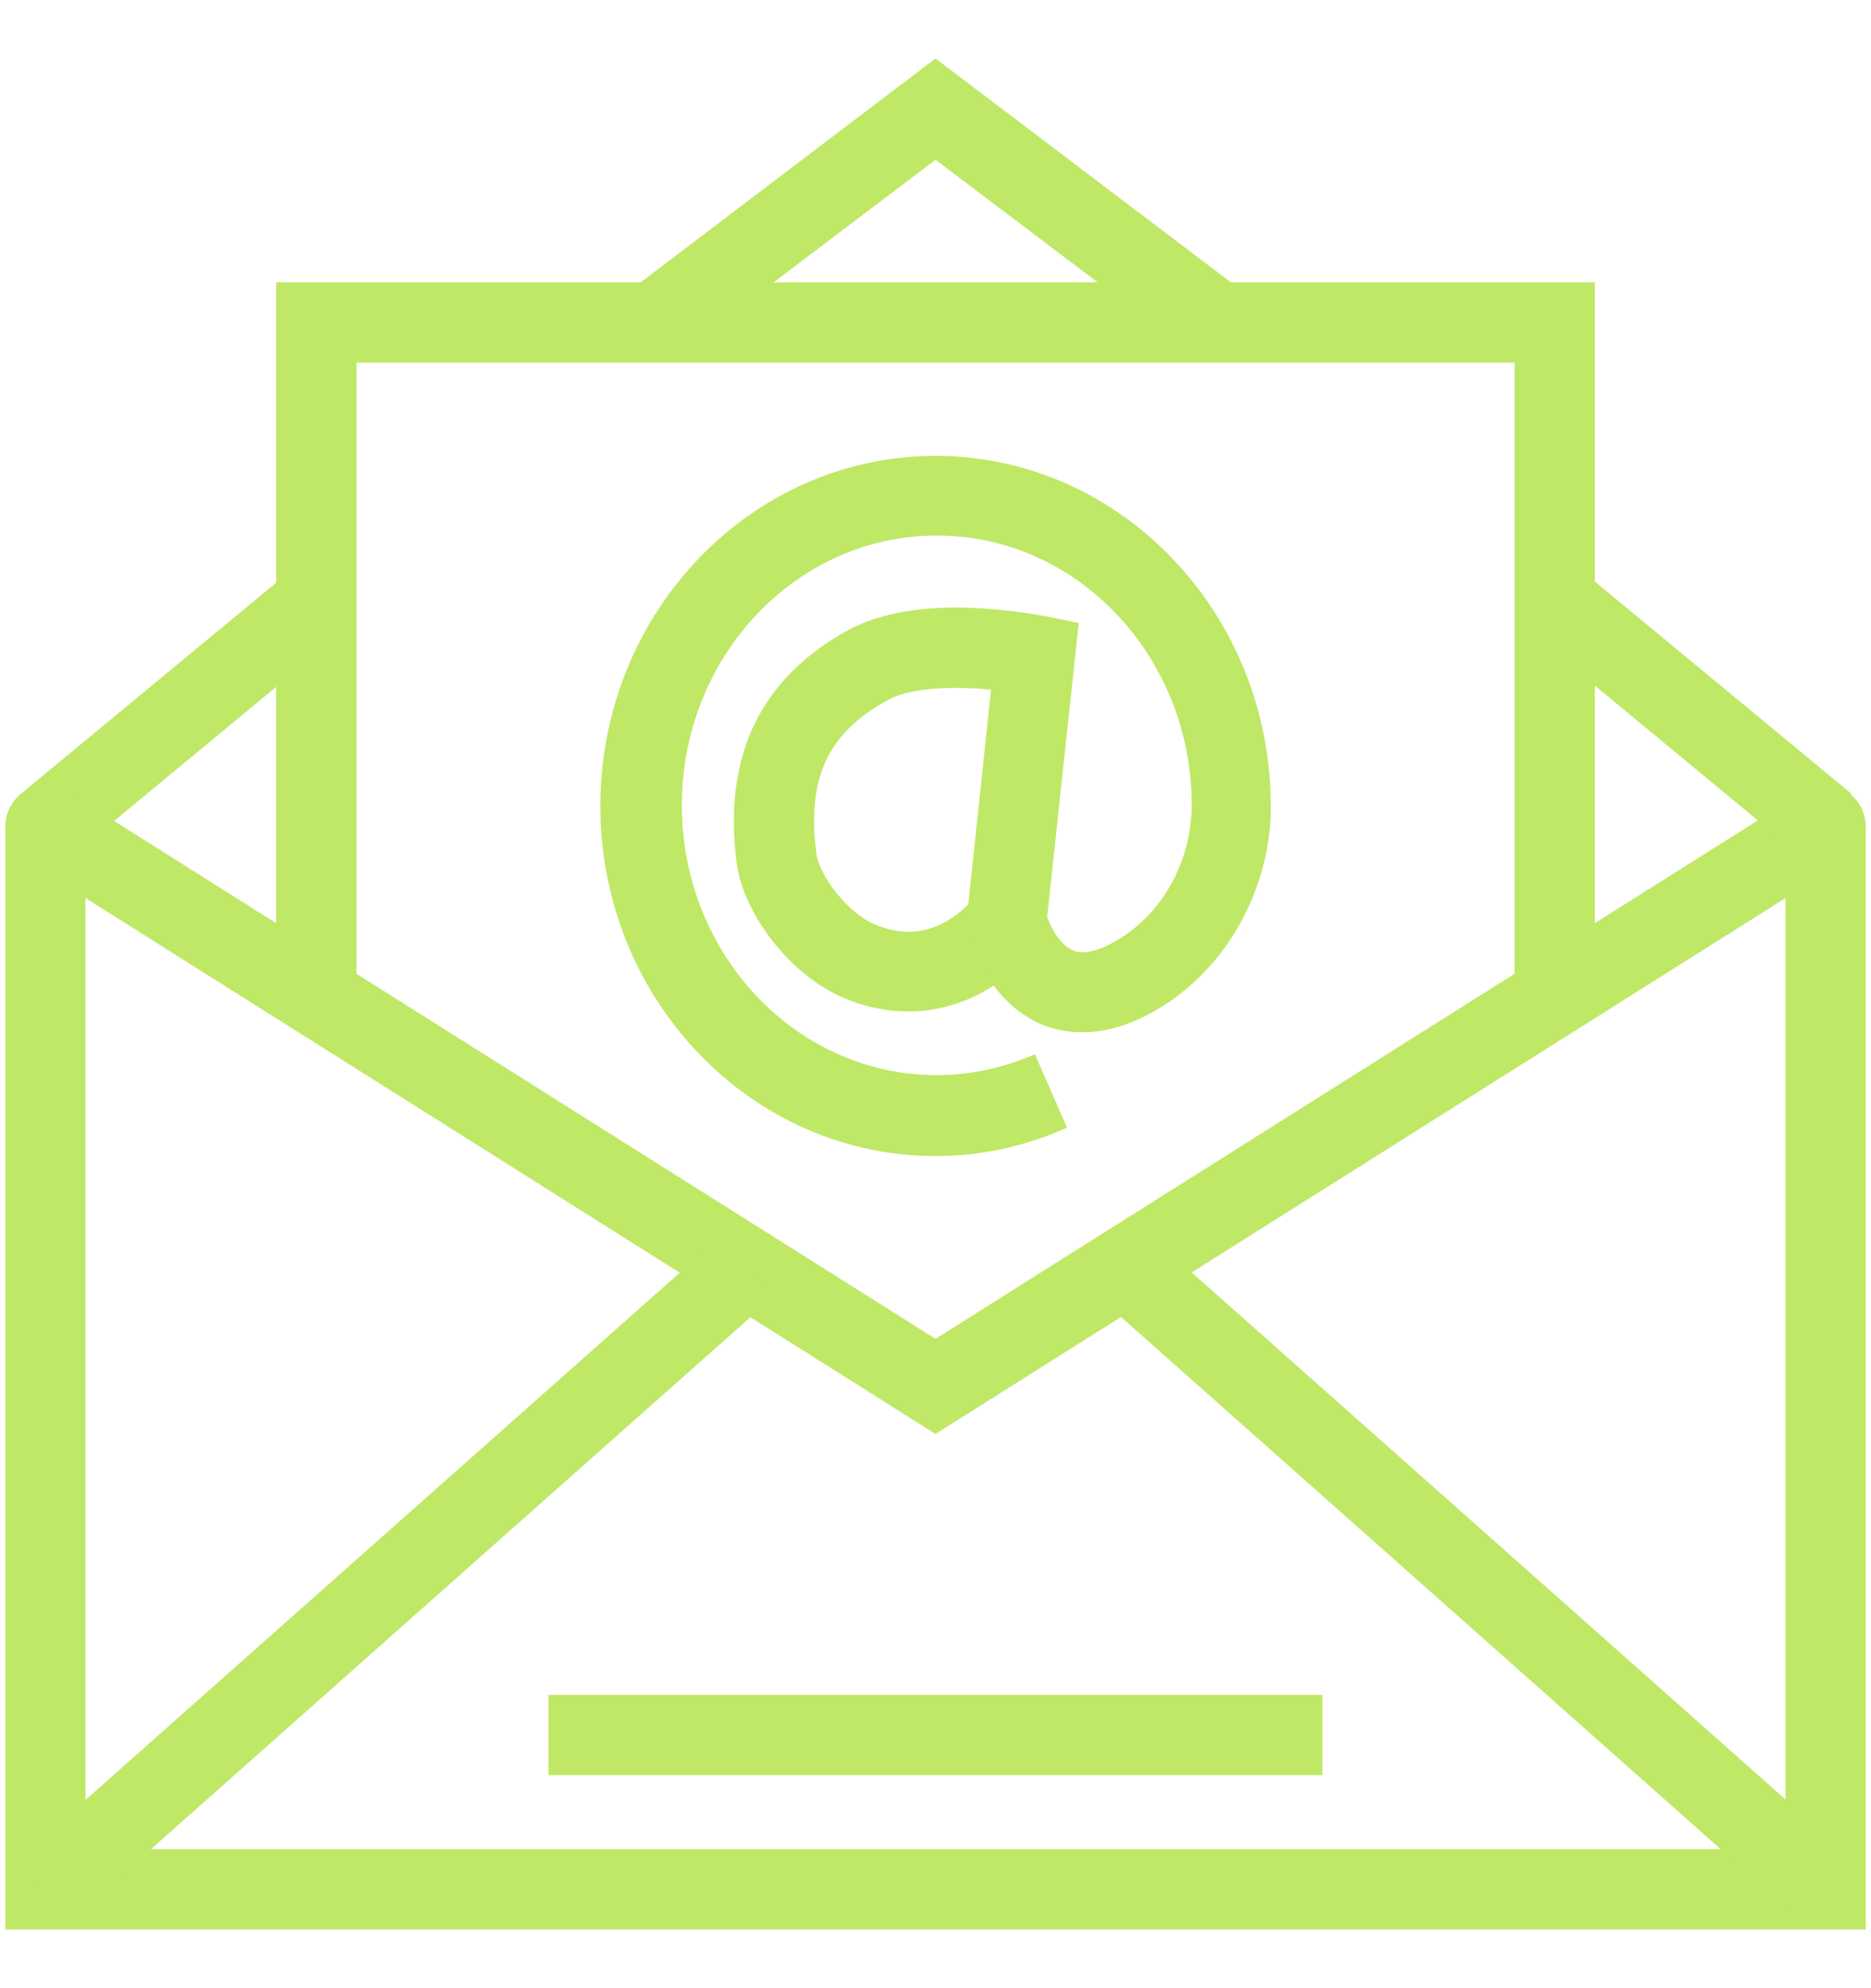 <?xml version="1.0" encoding="UTF-8"?>
<svg xmlns="http://www.w3.org/2000/svg" width="16" height="17" viewBox="0 0 16 17" fill="none">
  <g clip-path="url(#clip0_7978_1298)">
    <path d="M2.486 4.88L0.167 6.797L0.605 7.326L2.924 5.409L2.486 4.88Z" fill="#BFE866"></path>
    <path d="M15.596 6.711V7.397C15.417 7.397 15.269 7.249 15.269 7.07V15.812H0.731V7.07C0.731 7.249 0.583 7.397 0.404 7.397V6.711C0.203 6.711 0.045 6.869 0.045 7.07V16.498H15.955V7.07C15.955 6.869 15.797 6.711 15.596 6.711Z" fill="#BFE866"></path>
    <path d="M15.427 6.766L8 11.448L0.573 6.766L0.203 7.346L8 12.261L15.797 7.346L15.427 6.766Z" fill="#BFE866"></path>
    <path d="M9.845 10.573L9.389 11.086L15.387 16.408L15.842 15.895L9.845 10.573Z" fill="#BFE866"></path>
    <path d="M6.157 10.577L0.159 15.898L0.614 16.412L6.612 11.09L6.157 10.577Z" fill="#BFE866"></path>
    <path d="M2.362 2.414V8.522H3.049V3.1H12.952V8.522H13.638V2.414H2.362Z" fill="#BFE866"></path>
    <path d="M13.514 4.87L13.077 5.398L15.396 7.316L15.833 6.787L13.514 4.87Z" fill="#BFE866"></path>
    <path d="M8 0.5L5.392 2.48L5.804 3.029L8 1.366L10.201 3.029L10.613 2.48L8 0.5Z" fill="#BFE866"></path>
    <path d="M8.918 5.264C8.903 5.264 8.559 5.195 8.169 5.195C7.805 5.195 7.504 5.259 7.277 5.375C6.506 5.787 6.179 6.462 6.3 7.381C6.353 7.803 6.765 8.378 7.292 8.563C7.451 8.621 7.609 8.648 7.768 8.648C8.169 8.648 8.538 8.468 8.855 8.12L8.934 8.035L9.225 5.327L8.918 5.264ZM8.28 7.734C8.116 7.893 7.947 7.967 7.768 7.967C7.688 7.967 7.604 7.951 7.519 7.919C7.256 7.829 7.002 7.481 6.981 7.296C6.897 6.652 7.081 6.262 7.599 5.982C7.715 5.918 7.921 5.882 8.169 5.882C8.274 5.882 8.38 5.887 8.475 5.897L8.28 7.734Z" fill="#BFE866"></path>
    <path d="M8 3.898C6.422 3.898 5.134 5.239 5.134 6.892C5.134 8.544 6.422 9.885 8 9.885C8.386 9.885 8.76 9.805 9.125 9.642L8.85 9.014C8.586 9.13 8.296 9.193 8.011 9.193C6.807 9.193 5.831 8.158 5.831 6.886C5.831 5.614 6.807 4.579 8.011 4.579C9.214 4.579 10.191 5.614 10.191 6.886C10.191 6.923 10.191 6.96 10.185 6.987V6.997C10.149 7.451 9.89 7.858 9.52 8.058C9.42 8.116 9.278 8.169 9.177 8.127C9.045 8.074 8.961 7.873 8.945 7.805L8.28 7.979C8.296 8.037 8.438 8.554 8.898 8.755C9.093 8.839 9.415 8.892 9.837 8.665C10.407 8.359 10.803 7.741 10.861 7.06C10.867 6.997 10.867 6.939 10.867 6.892C10.867 5.239 9.579 3.898 8 3.898Z" fill="#BFE866"></path>
    <path d="M11.309 14.492H4.69V15.178H11.309V14.492Z" fill="#BFE866"></path>
  </g>
  <defs>
    <clipPath id="clip0_7978_1298">
      <rect width="16" height="16" fill="white" transform="translate(0 0.5)"></rect>
    </clipPath>
  </defs>
</svg>
